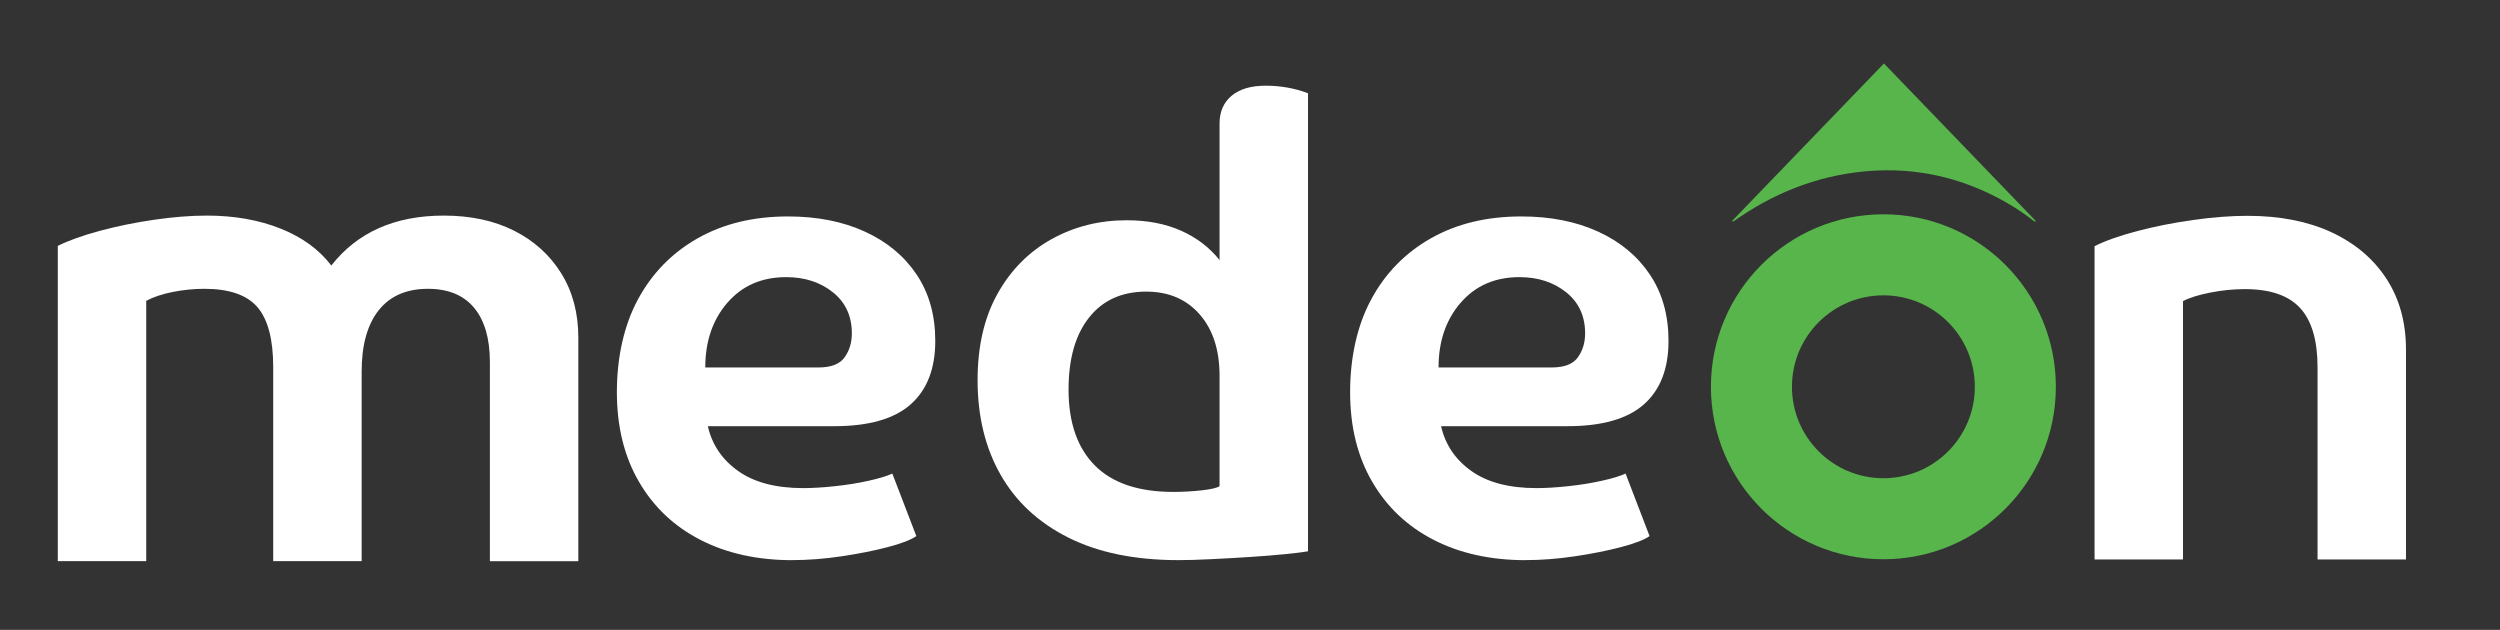 <svg xmlns="http://www.w3.org/2000/svg" viewBox="0 0 739.25 186.26"><rect x="0" y="0" width="739.25" height="186.26" fill="#333333" stroke="none"/><defs><style>      .st0 {        fill: #fff;      }      .st1 {        fill: #008196;      }      .st2 {        fill: #58b54c;      }    </style></defs><g id="Layer_2"><rect class="st1" x="629.62" y="355.4" width="841.89" height="595.28"></rect></g><g id="Layer_1"><g><g><path class="st0" d="M17.07,72.72c3.24-1.62,7.41-3.11,12.52-4.48,5.11-1.37,10.46-2.46,16.07-3.27,5.6-.81,10.77-1.22,15.51-1.22,8.09,0,15.35,1.28,21.76,3.83,6.41,2.55,11.42,6.2,15.04,10.93,7.72-9.84,18.8-14.76,33.25-14.76,7.97,0,14.91,1.49,20.83,4.48,5.91,2.99,10.55,7.19,13.92,12.61,3.36,5.42,5.04,11.74,5.04,18.96v66.14h-26.15v-58.86c0-6.97-1.56-12.33-4.67-16.07-3.11-3.74-7.66-5.61-13.64-5.61-6.35,0-11.21,2.12-14.57,6.35-3.36,4.24-5.04,10.28-5.04,18.12v56.06h-26.15v-57.36c0-8.22-1.56-14.13-4.67-17.75-3.11-3.61-8.35-5.42-15.69-5.42-3.11,0-6.23.31-9.34.93-3.11.62-5.73,1.49-7.85,2.62v76.98h-26.15v-93.23Z"></path><path class="st0" d="M234.34,165.64c-10.34,0-19.4-1.99-27.18-5.98-7.78-3.98-13.86-9.71-18.21-17.19-4.36-7.47-6.54-16.31-6.54-26.53s2.08-19.74,6.26-27.46c4.17-7.72,10.06-13.73,17.65-18.03,7.6-4.3,16.5-6.45,26.71-6.45,8.59,0,16.16,1.49,22.7,4.48,6.54,2.99,11.64,7.22,15.32,12.7,3.67,5.48,5.51,12.02,5.51,19.62,0,8.22-2.43,14.48-7.29,18.78-4.86,4.3-12.39,6.44-22.6,6.44h-37.36c1.24,5.48,4.23,9.9,8.97,13.26,4.73,3.36,11.14,5.05,19.24,5.05,2.74,0,5.85-.19,9.34-.56,3.49-.37,6.79-.9,9.9-1.59,3.11-.68,5.48-1.4,7.1-2.15l7.1,18.49c-1.62,1.12-4.45,2.21-8.5,3.27-4.05,1.06-8.59,1.96-13.64,2.71-5.04.75-9.87,1.12-14.48,1.12ZM215.09,89.51c-4.36,5.04-6.54,11.43-6.54,19.15h33.44c3.74,0,6.32-.99,7.75-2.99,1.43-1.99,2.15-4.36,2.15-7.1,0-5.11-1.87-9.15-5.6-12.14-3.74-2.99-8.35-4.48-13.82-4.48-7.22,0-13.02,2.52-17.37,7.57Z"></path><path class="st0" d="M386.78,163.02c-1.37.25-3.61.53-6.73.84-3.11.31-6.6.59-10.46.84-3.86.25-7.69.47-11.49.65-3.8.19-7.01.28-9.62.28-12.83,0-23.66-2.21-32.51-6.63-8.84-4.42-15.54-10.62-20.08-18.59-4.55-7.97-6.82-17.31-6.82-28.02,0-9.96,1.96-18.46,5.88-25.5,3.92-7.04,9.25-12.42,15.97-16.16,6.73-3.74,14.13-5.6,22.23-5.6,6.1,0,11.46,1.03,16.07,3.08,4.61,2.05,8.41,4.95,11.4,8.69v-40.35c0-3.49,1.18-6.23,3.55-8.22,2.36-1.99,5.73-2.99,10.09-2.99s8.66.75,12.52,2.24v135.44ZM354.74,92.96c-3.92-4.48-9.19-6.73-15.79-6.73-7.22,0-12.86,2.55-16.91,7.66-4.05,5.11-6.07,12.21-6.07,21.3,0,9.71,2.58,17.19,7.75,22.42,5.17,5.23,12.92,7.85,23.26,7.85,2.86,0,5.67-.16,8.41-.47,2.74-.31,4.48-.72,5.23-1.22v-32.69c0-7.59-1.96-13.64-5.88-18.12Z"></path><path class="st0" d="M451.16,165.64c-10.34,0-19.4-1.99-27.18-5.98-7.78-3.98-13.86-9.71-18.21-17.19-4.36-7.47-6.54-16.31-6.54-26.53s2.08-19.74,6.26-27.46c4.17-7.72,10.06-13.73,17.65-18.03,7.6-4.3,16.5-6.45,26.71-6.45,8.59,0,16.16,1.49,22.7,4.48,6.54,2.99,11.64,7.22,15.32,12.7,3.67,5.48,5.51,12.02,5.51,19.62,0,8.22-2.43,14.48-7.29,18.78-4.86,4.3-12.39,6.44-22.6,6.44h-37.36c1.24,5.48,4.23,9.9,8.97,13.26,4.73,3.36,11.14,5.05,19.24,5.05,2.74,0,5.85-.19,9.34-.56,3.49-.37,6.79-.9,9.9-1.59,3.11-.68,5.48-1.4,7.1-2.15l7.1,18.49c-1.62,1.12-4.45,2.21-8.5,3.27-4.05,1.06-8.59,1.96-13.64,2.71-5.04.75-9.87,1.12-14.48,1.12ZM431.92,89.51c-4.36,5.04-6.54,11.43-6.54,19.15h33.44c3.74,0,6.32-.99,7.75-2.99,1.43-1.99,2.15-4.36,2.15-7.1,0-5.11-1.87-9.15-5.6-12.14-3.74-2.99-8.35-4.48-13.82-4.48-7.22,0-13.02,2.52-17.37,7.57Z"></path><path class="st0" d="M619.36,72.79c3.24-1.62,7.47-3.11,12.7-4.48,5.23-1.37,10.74-2.46,16.53-3.27,5.79-.81,11.12-1.22,15.97-1.22,9.59,0,17.87,1.62,24.85,4.86,6.97,3.24,12.39,7.82,16.25,13.73,3.86,5.92,5.79,12.92,5.79,21.02v62.01h-26.15v-56.78c0-7.97-1.71-13.82-5.14-17.56-3.43-3.74-8.87-5.61-16.35-5.61-3.36,0-6.79.34-10.27,1.03-3.49.69-6.16,1.53-8.03,2.52v76.39h-26.15v-92.64Z"></path></g><g><path class="st2" d="M556.92,63.37c-28.17,0-51,22.83-51,51s22.83,51,51,51,51-22.83,51-51-22.83-51-51-51ZM556.92,141.41c-14.93,0-27.04-12.11-27.04-27.04s12.11-27.04,27.04-27.04,27.04,12.11,27.04,27.04-12.11,27.04-27.04,27.04Z"></path><path class="st2" d="M550.86,50.73c12.18-1.24,23.83.6,34.79,5.34,5.63,2.44,10.94,5.48,15.85,9.38h.59l-45.01-46.68-45.01,46.68h.55c11.66-8.29,24.38-13.32,38.24-14.72Z"></path></g></g></g></svg>